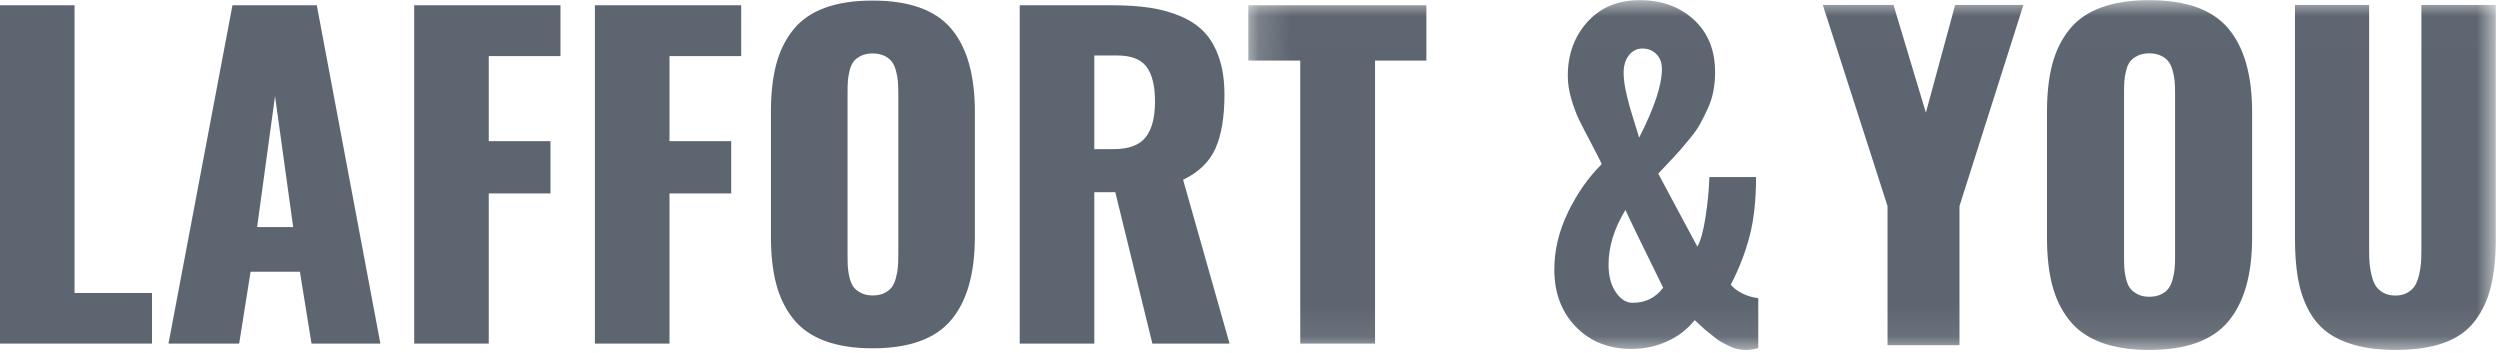 <?xml version="1.0" encoding="UTF-8"?>
<svg width="78px" height="11px" viewBox="0 0 78 11" version="1.1" xmlns="http://www.w3.org/2000/svg" xmlns:xlink="http://www.w3.org/1999/xlink">
    <!-- Generator: sketchtool 54 (76480) - https://sketchapp.com -->
    <title>D8BC3685-79CD-4B6F-B6AC-CBCA80B260AC</title>
    <desc>Created with sketchtool.</desc>
    <defs>
        <polygon id="path-1" points="0.172 0.009 39.093 0.009 39.093 10.918 0.172 10.918"></polygon>
    </defs>
    <g id="Desktop" stroke="none" stroke-width="1" fill="none" fill-rule="evenodd">
        <g id="Vinifications-spécifiques" transform="translate(-711, -88)">
            <g id="desktop/menu">
                <g id="Menu">
                    <g transform="translate(0, 32)">
                        <g id="Group" transform="translate(711, 56)">
                            <g id="Campus">
                                <g id="logo-rose">
                                    <polyline id="Fill-1" fill="#5D6570" points="0 10.72 0 0.164 2.326 0.164 2.326 9.141 4.742 9.141 4.742 10.72 0 10.72"></polyline>
                                    <path d="M5.257,10.72 L7.253,0.164 L9.884,0.164 L11.868,10.72 L9.719,10.72 L9.357,8.479 L7.818,8.479 L7.462,10.72 L5.257,10.72 Z M8.022,7.085 L9.147,7.085 L8.581,2.998 L8.022,7.085 L8.022,7.085 Z" id="Fill-2" fill="#5D6570"></path>
                                    <polyline id="Fill-3" fill="#5D6570" points="12.923 10.72 12.923 0.164 17.487 0.164 17.487 1.75 15.249 1.75 15.249 4.404 17.175 4.404 17.175 6.035 15.249 6.035 15.249 10.72 12.923 10.72"></polyline>
                                    <polyline id="Fill-4" fill="#5D6570" points="18.561 10.72 18.561 0.164 23.125 0.164 23.125 1.75 20.888 1.75 20.888 4.404 22.814 4.404 22.814 6.035 20.888 6.035 20.888 10.72 18.561 10.72"></polyline>
                                    <path d="M27.226,10.867 C26.641,10.867 26.142,10.789 25.729,10.634 C25.315,10.479 24.987,10.248 24.743,9.94 C24.5,9.633 24.324,9.271 24.216,8.855 C24.108,8.439 24.053,7.949 24.053,7.384 L24.053,3.488 C24.053,2.919 24.108,2.428 24.216,2.014 C24.324,1.6 24.5,1.24 24.743,0.935 C24.987,0.629 25.315,0.4 25.729,0.247 C26.142,0.094 26.641,0.018 27.226,0.018 C28.366,0.018 29.182,0.31 29.676,0.893 C30.17,1.477 30.416,2.342 30.416,3.488 L30.416,7.384 C30.416,8.53 30.17,9.397 29.676,9.985 C29.182,10.573 28.366,10.867 27.226,10.867 Z M26.866,9.141 C26.966,9.192 27.086,9.218 27.226,9.218 C27.365,9.218 27.486,9.194 27.588,9.145 C27.69,9.096 27.768,9.034 27.823,8.96 C27.878,8.886 27.922,8.789 27.953,8.67 C27.985,8.551 28.005,8.44 28.014,8.336 C28.022,8.232 28.027,8.108 28.027,7.964 L28.027,2.902 C28.027,2.762 28.022,2.64 28.014,2.536 C28.005,2.432 27.985,2.322 27.953,2.205 C27.922,2.088 27.878,1.994 27.823,1.922 C27.768,1.849 27.69,1.789 27.588,1.74 C27.486,1.692 27.365,1.667 27.226,1.667 C27.086,1.667 26.966,1.692 26.866,1.74 C26.767,1.789 26.689,1.848 26.634,1.918 C26.579,1.989 26.537,2.084 26.507,2.205 C26.477,2.326 26.459,2.435 26.453,2.533 C26.447,2.631 26.444,2.754 26.444,2.902 L26.444,7.964 C26.444,8.112 26.447,8.236 26.453,8.336 C26.459,8.436 26.477,8.546 26.507,8.667 C26.537,8.788 26.579,8.885 26.634,8.957 C26.689,9.029 26.767,9.091 26.866,9.141 L26.866,9.141 Z" id="Fill-5" fill="#5D6570"></path>
                                    <path d="M31.815,10.72 L31.815,0.164 L34.688,0.164 C35.134,0.164 35.527,0.19 35.871,0.241 C36.214,0.292 36.536,0.381 36.837,0.508 C37.138,0.636 37.386,0.803 37.581,1.011 C37.776,1.219 37.928,1.487 38.038,1.813 C38.148,2.14 38.203,2.522 38.203,2.959 C38.203,3.651 38.11,4.207 37.924,4.627 C37.737,5.047 37.401,5.375 36.913,5.608 L38.362,10.72 L35.954,10.72 L34.797,5.996 L34.142,5.996 L34.142,10.72 L31.815,10.72 Z M34.142,4.653 L34.739,4.653 C35.213,4.653 35.549,4.53 35.743,4.284 C35.938,4.037 36.036,3.666 36.036,3.169 C36.036,2.681 35.948,2.319 35.772,2.084 C35.596,1.848 35.292,1.731 34.86,1.731 L34.142,1.731 L34.142,4.653 L34.142,4.653 Z" id="Fill-6" fill="#5D6570"></path>
                                    <g id="Group-13" transform="translate(38.776, 0)">
                                        <mask id="mask-2" fill="white">
                                            <use xlink:href="#path-1"></use>
                                        </mask>
                                        <g id="Clip-8"></g>
                                        <polyline id="Fill-7" fill="#5D6570" mask="url(#mask-2)" points="1.792 10.72 1.792 1.89 0.172 1.89 0.172 0.164 5.727 0.164 5.727 1.89 4.125 1.89 4.125 10.72 1.792 10.72"></polyline>
                                        <path d="M12.122,10.886 C11.414,10.886 10.837,10.656 10.39,10.195 C9.943,9.735 9.719,9.139 9.719,8.409 C9.719,7.807 9.861,7.211 10.145,6.623 C10.429,6.036 10.781,5.534 11.2,5.118 C11.124,4.961 11.008,4.734 10.851,4.436 C10.694,4.139 10.573,3.904 10.488,3.73 C10.404,3.556 10.324,3.342 10.25,3.09 C10.176,2.837 10.139,2.596 10.139,2.367 C10.139,1.697 10.344,1.135 10.752,0.683 C11.161,0.231 11.704,0.005 12.383,0.005 C13.065,0.005 13.627,0.208 14.071,0.613 C14.513,1.019 14.735,1.565 14.735,2.253 C14.735,2.456 14.717,2.654 14.681,2.845 C14.645,3.036 14.586,3.219 14.503,3.395 C14.42,3.572 14.343,3.727 14.271,3.86 C14.198,3.994 14.094,4.145 13.956,4.312 C13.818,4.48 13.711,4.607 13.635,4.694 C13.559,4.781 13.441,4.909 13.282,5.076 C13.123,5.244 13.016,5.357 12.961,5.417 L14.182,7.696 C14.283,7.518 14.368,7.211 14.436,6.776 C14.504,6.341 14.544,5.924 14.557,5.525 L16.013,5.525 C16.013,6.238 15.946,6.852 15.812,7.365 C15.679,7.879 15.483,8.384 15.224,8.881 C15.309,8.987 15.431,9.079 15.589,9.157 C15.749,9.236 15.913,9.284 16.082,9.301 L16.082,10.86 C15.938,10.899 15.815,10.918 15.714,10.918 C15.62,10.918 15.531,10.909 15.444,10.892 C15.357,10.875 15.265,10.842 15.17,10.794 C15.075,10.745 14.998,10.705 14.938,10.676 C14.879,10.646 14.798,10.59 14.697,10.507 C14.595,10.424 14.527,10.37 14.493,10.344 C14.459,10.319 14.387,10.256 14.277,10.154 C14.167,10.052 14.107,9.997 14.099,9.988 C13.866,10.277 13.578,10.499 13.234,10.654 C12.891,10.808 12.52,10.886 12.122,10.886 Z M12.16,9.447 C12.563,9.447 12.881,9.29 13.114,8.976 C12.406,7.537 12.014,6.728 11.938,6.55 C11.586,7.128 11.41,7.696 11.41,8.257 C11.41,8.609 11.486,8.895 11.636,9.116 C11.786,9.337 11.961,9.447 12.16,9.447 Z M12.364,4.296 C12.838,3.371 13.076,2.656 13.076,2.151 C13.076,1.956 13.017,1.801 12.901,1.686 C12.784,1.571 12.641,1.514 12.472,1.514 C12.298,1.514 12.156,1.584 12.046,1.724 C11.936,1.864 11.881,2.047 11.881,2.272 C11.881,2.459 11.911,2.684 11.973,2.947 C12.034,3.21 12.112,3.487 12.205,3.777 C12.298,4.068 12.351,4.241 12.364,4.296 L12.364,4.296 Z" id="Fill-9" fill="#5D6570" mask="url(#mask-2)"></path>
                                        <polyline id="Fill-10" fill="#5D6570" mask="url(#mask-2)" points="20.115 10.77 20.115 6.429 18.095 0.153 20.301 0.153 21.311 3.515 22.225 0.153 24.355 0.153 22.36 6.429 22.36 10.77 20.115 10.77"></polyline>
                                        <path d="M27.919,9.182 C28.019,9.233 28.139,9.259 28.28,9.259 C28.421,9.259 28.543,9.235 28.645,9.185 C28.747,9.137 28.826,9.074 28.881,9 C28.937,8.925 28.98,8.828 29.012,8.708 C29.044,8.589 29.064,8.477 29.073,8.372 C29.082,8.267 29.086,8.143 29.086,7.998 L29.086,2.906 C29.086,2.765 29.082,2.643 29.073,2.538 C29.064,2.434 29.044,2.323 29.012,2.205 C28.98,2.088 28.937,1.993 28.881,1.92 C28.826,1.848 28.747,1.786 28.645,1.738 C28.543,1.689 28.421,1.664 28.28,1.664 C28.139,1.664 28.019,1.689 27.919,1.738 C27.819,1.786 27.741,1.847 27.686,1.917 C27.63,1.987 27.588,2.083 27.558,2.205 C27.528,2.327 27.51,2.437 27.503,2.535 C27.497,2.633 27.494,2.757 27.494,2.906 L27.494,7.998 C27.494,8.147 27.497,8.272 27.503,8.372 C27.51,8.472 27.528,8.584 27.558,8.705 C27.588,8.827 27.63,8.924 27.686,8.996 C27.741,9.069 27.819,9.131 27.919,9.182 Z M28.28,10.918 C27.692,10.918 27.19,10.84 26.774,10.684 C26.359,10.528 26.028,10.296 25.784,9.986 C25.538,9.676 25.362,9.312 25.253,8.894 C25.144,8.476 25.09,7.983 25.09,7.414 L25.09,3.496 C25.09,2.923 25.144,2.429 25.253,2.013 C25.362,1.597 25.538,1.235 25.784,0.927 C26.028,0.62 26.359,0.389 26.774,0.236 C27.19,0.082 27.692,0.005 28.28,0.005 C29.427,0.005 30.249,0.299 30.745,0.886 C31.241,1.473 31.49,2.343 31.49,3.496 L31.49,7.414 C31.49,8.567 31.241,9.439 30.745,10.031 C30.249,10.622 29.427,10.918 28.28,10.918 L28.28,10.918 Z" id="Fill-11" fill="#5D6570" mask="url(#mask-2)"></path>
                                        <path d="M35.96,10.918 C35.478,10.918 35.057,10.867 34.697,10.767 C34.336,10.667 34.038,10.525 33.802,10.341 C33.565,10.158 33.373,9.92 33.226,9.627 C33.079,9.335 32.976,9.012 32.916,8.66 C32.856,8.308 32.827,7.897 32.827,7.427 L32.827,0.153 L35.141,0.153 L35.141,7.773 C35.141,7.94 35.145,8.082 35.154,8.199 C35.162,8.316 35.183,8.444 35.215,8.58 C35.247,8.717 35.29,8.829 35.346,8.917 C35.401,9.004 35.481,9.076 35.585,9.134 C35.69,9.192 35.815,9.221 35.96,9.221 C36.105,9.221 36.228,9.192 36.33,9.134 C36.433,9.076 36.512,9.004 36.567,8.917 C36.622,8.829 36.666,8.717 36.698,8.58 C36.73,8.444 36.75,8.316 36.759,8.196 C36.768,8.077 36.771,7.935 36.771,7.773 L36.771,0.153 L39.093,0.153 L39.093,7.427 C39.093,8.017 39.043,8.518 38.942,8.932 C38.842,9.346 38.675,9.708 38.441,10.014 C38.206,10.322 37.884,10.549 37.475,10.697 C37.066,10.844 36.561,10.918 35.96,10.918" id="Fill-12" fill="#5D6570" mask="url(#mask-2)"></path>
                                    </g>
                                </g>
                            </g>
                        </g>
                    </g>
                </g>
            </g>
        </g>
    </g>
</svg>